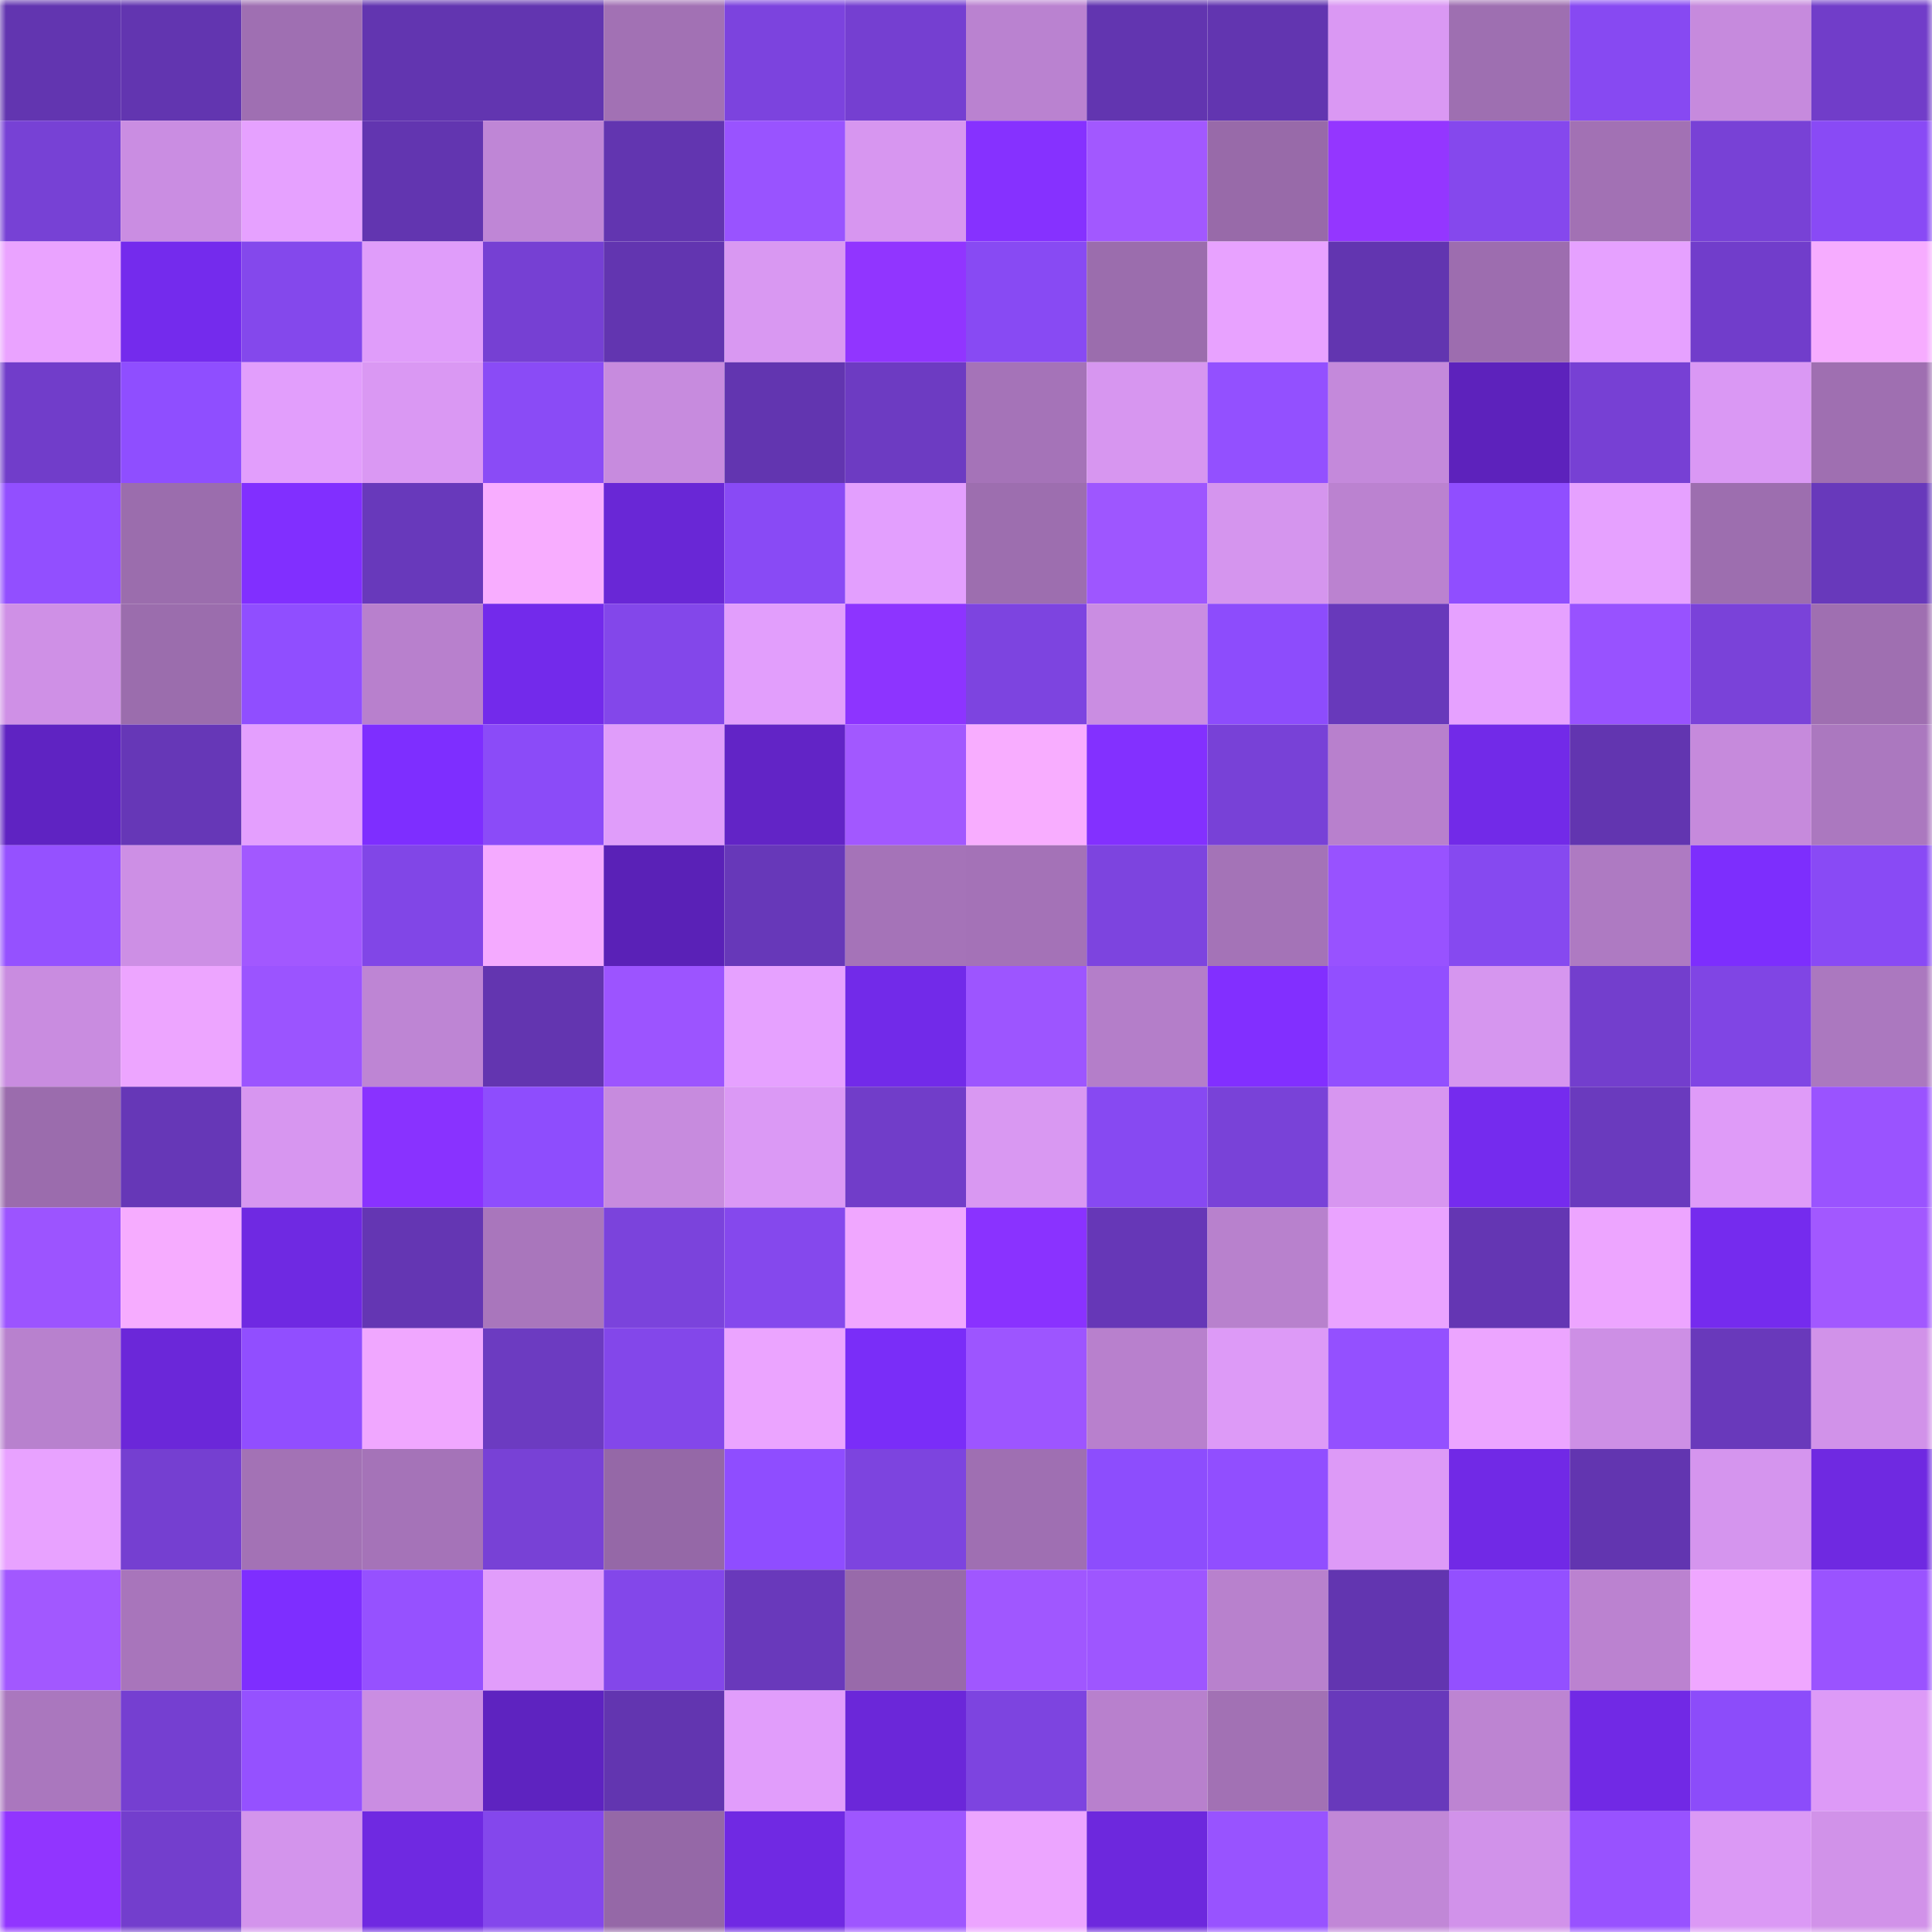 <svg viewBox="0 0 160 160" fill="none" role="img" xmlns="http://www.w3.org/2000/svg" width="240" height="240" name="linea%2Cdisagomel.linea.eth"><mask id="185997020" mask-type="alpha" maskUnits="userSpaceOnUse" x="0" y="0" width="160" height="160"><rect width="160" height="160" fill="#FFFFFF"></rect></mask><g mask="url(#185997020)"><rect x="0" y="0" width="10" height="10" fill="#6235b0"></rect><rect x="10" y="0" width="10" height="10" fill="#6235b0"></rect><rect x="20" y="0" width="10" height="10" fill="#9f6fb2"></rect><rect x="30" y="0" width="10" height="10" fill="#6235b0"></rect><rect x="40" y="0" width="10" height="10" fill="#6235b0"></rect><rect x="50" y="0" width="10" height="10" fill="#a271b4"></rect><rect x="60" y="0" width="10" height="10" fill="#7c43de"></rect><rect x="70" y="0" width="10" height="10" fill="#753fd1"></rect><rect x="80" y="0" width="10" height="10" fill="#ba82d0"></rect><rect x="90" y="0" width="10" height="10" fill="#6235b0"></rect><rect x="100" y="0" width="10" height="10" fill="#6235b0"></rect><rect x="110" y="0" width="10" height="10" fill="#da98f3"></rect><rect x="120" y="0" width="10" height="10" fill="#9e6fb1"></rect><rect x="130" y="0" width="10" height="10" fill="#8749f2"></rect><rect x="140" y="0" width="10" height="10" fill="#c68add"></rect><rect x="150" y="0" width="10" height="10" fill="#713dc9"></rect><rect x="0" y="10" width="10" height="10" fill="#7741d5"></rect><rect x="10" y="10" width="10" height="10" fill="#ca8de2"></rect><rect x="20" y="10" width="10" height="10" fill="#e6a1ff"></rect><rect x="30" y="10" width="10" height="10" fill="#6235b0"></rect><rect x="40" y="10" width="10" height="10" fill="#bf86d6"></rect><rect x="50" y="10" width="10" height="10" fill="#6235b0"></rect><rect x="60" y="10" width="10" height="10" fill="#9953ff"></rect><rect x="70" y="10" width="10" height="10" fill="#d796f0"></rect><rect x="80" y="10" width="10" height="10" fill="#8631ff"></rect><rect x="90" y="10" width="10" height="10" fill="#a258ff"></rect><rect x="100" y="10" width="10" height="10" fill="#986aa9"></rect><rect x="110" y="10" width="10" height="10" fill="#9436ff"></rect><rect x="120" y="10" width="10" height="10" fill="#8548ed"></rect><rect x="130" y="10" width="10" height="10" fill="#a271b4"></rect><rect x="140" y="10" width="10" height="10" fill="#7841d6"></rect><rect x="150" y="10" width="10" height="10" fill="#894af5"></rect><rect x="0" y="20" width="10" height="10" fill="#eaa3ff"></rect><rect x="10" y="20" width="10" height="10" fill="#742bed"></rect><rect x="20" y="20" width="10" height="10" fill="#8448ec"></rect><rect x="30" y="20" width="10" height="10" fill="#e09dfa"></rect><rect x="40" y="20" width="10" height="10" fill="#7640d3"></rect><rect x="50" y="20" width="10" height="10" fill="#6235b0"></rect><rect x="60" y="20" width="10" height="10" fill="#d998f2"></rect><rect x="70" y="20" width="10" height="10" fill="#9135ff"></rect><rect x="80" y="20" width="10" height="10" fill="#884af3"></rect><rect x="90" y="20" width="10" height="10" fill="#9b6dad"></rect><rect x="100" y="20" width="10" height="10" fill="#e8a2ff"></rect><rect x="110" y="20" width="10" height="10" fill="#6235b0"></rect><rect x="120" y="20" width="10" height="10" fill="#9d6daf"></rect><rect x="130" y="20" width="10" height="10" fill="#e6a1ff"></rect><rect x="140" y="20" width="10" height="10" fill="#713dcb"></rect><rect x="150" y="20" width="10" height="10" fill="#f6acff"></rect><rect x="0" y="30" width="10" height="10" fill="#713dca"></rect><rect x="10" y="30" width="10" height="10" fill="#8f4eff"></rect><rect x="20" y="30" width="10" height="10" fill="#e29efc"></rect><rect x="30" y="30" width="10" height="10" fill="#da98f3"></rect><rect x="40" y="30" width="10" height="10" fill="#8a4bf6"></rect><rect x="50" y="30" width="10" height="10" fill="#c78bde"></rect><rect x="60" y="30" width="10" height="10" fill="#6235b0"></rect><rect x="70" y="30" width="10" height="10" fill="#6d3bc2"></rect><rect x="80" y="30" width="10" height="10" fill="#a573b8"></rect><rect x="90" y="30" width="10" height="10" fill="#d796f0"></rect><rect x="100" y="30" width="10" height="10" fill="#9350ff"></rect><rect x="110" y="30" width="10" height="10" fill="#c489db"></rect><rect x="120" y="30" width="10" height="10" fill="#5d22bc"></rect><rect x="130" y="30" width="10" height="10" fill="#7740d4"></rect><rect x="140" y="30" width="10" height="10" fill="#da98f4"></rect><rect x="150" y="30" width="10" height="10" fill="#9f6fb1"></rect><rect x="0" y="40" width="10" height="10" fill="#924fff"></rect><rect x="10" y="40" width="10" height="10" fill="#9b6dad"></rect><rect x="20" y="40" width="10" height="10" fill="#812fff"></rect><rect x="30" y="40" width="10" height="10" fill="#6839bb"></rect><rect x="40" y="40" width="10" height="10" fill="#f8adff"></rect><rect x="50" y="40" width="10" height="10" fill="#6927d6"></rect><rect x="60" y="40" width="10" height="10" fill="#894af5"></rect><rect x="70" y="40" width="10" height="10" fill="#e39ffe"></rect><rect x="80" y="40" width="10" height="10" fill="#9d6eaf"></rect><rect x="90" y="40" width="10" height="10" fill="#9e56ff"></rect><rect x="100" y="40" width="10" height="10" fill="#d595ee"></rect><rect x="110" y="40" width="10" height="10" fill="#bb82d0"></rect><rect x="120" y="40" width="10" height="10" fill="#904eff"></rect><rect x="130" y="40" width="10" height="10" fill="#e6a1ff"></rect><rect x="140" y="40" width="10" height="10" fill="#9d6eaf"></rect><rect x="150" y="40" width="10" height="10" fill="#6839bb"></rect><rect x="0" y="50" width="10" height="10" fill="#cf90e6"></rect><rect x="10" y="50" width="10" height="10" fill="#9b6dad"></rect><rect x="20" y="50" width="10" height="10" fill="#904eff"></rect><rect x="30" y="50" width="10" height="10" fill="#b880cd"></rect><rect x="40" y="50" width="10" height="10" fill="#732aeb"></rect><rect x="50" y="50" width="10" height="10" fill="#8347ea"></rect><rect x="60" y="50" width="10" height="10" fill="#e29efc"></rect><rect x="70" y="50" width="10" height="10" fill="#8d34ff"></rect><rect x="80" y="50" width="10" height="10" fill="#7d44e0"></rect><rect x="90" y="50" width="10" height="10" fill="#ca8de2"></rect><rect x="100" y="50" width="10" height="10" fill="#8d4cfc"></rect><rect x="110" y="50" width="10" height="10" fill="#6839bb"></rect><rect x="120" y="50" width="10" height="10" fill="#e6a1ff"></rect><rect x="130" y="50" width="10" height="10" fill="#9852ff"></rect><rect x="140" y="50" width="10" height="10" fill="#7a42d9"></rect><rect x="150" y="50" width="10" height="10" fill="#9f6fb1"></rect><rect x="0" y="60" width="10" height="10" fill="#5f23c2"></rect><rect x="10" y="60" width="10" height="10" fill="#6637b7"></rect><rect x="20" y="60" width="10" height="10" fill="#e49ffe"></rect><rect x="30" y="60" width="10" height="10" fill="#7e2eff"></rect><rect x="40" y="60" width="10" height="10" fill="#8b4bf8"></rect><rect x="50" y="60" width="10" height="10" fill="#e09dfa"></rect><rect x="60" y="60" width="10" height="10" fill="#6224c6"></rect><rect x="70" y="60" width="10" height="10" fill="#a258ff"></rect><rect x="80" y="60" width="10" height="10" fill="#f8adff"></rect><rect x="90" y="60" width="10" height="10" fill="#8330ff"></rect><rect x="100" y="60" width="10" height="10" fill="#7841d7"></rect><rect x="110" y="60" width="10" height="10" fill="#b880cd"></rect><rect x="120" y="60" width="10" height="10" fill="#722ae8"></rect><rect x="130" y="60" width="10" height="10" fill="#6235b0"></rect><rect x="140" y="60" width="10" height="10" fill="#c68adc"></rect><rect x="150" y="60" width="10" height="10" fill="#ab78bf"></rect><rect x="0" y="70" width="10" height="10" fill="#9551ff"></rect><rect x="10" y="70" width="10" height="10" fill="#cd8fe5"></rect><rect x="20" y="70" width="10" height="10" fill="#a258ff"></rect><rect x="30" y="70" width="10" height="10" fill="#8146e7"></rect><rect x="40" y="70" width="10" height="10" fill="#f4aaff"></rect><rect x="50" y="70" width="10" height="10" fill="#5a21b7"></rect><rect x="60" y="70" width="10" height="10" fill="#6738b9"></rect><rect x="70" y="70" width="10" height="10" fill="#a573b8"></rect><rect x="80" y="70" width="10" height="10" fill="#a472b7"></rect><rect x="90" y="70" width="10" height="10" fill="#7d44df"></rect><rect x="100" y="70" width="10" height="10" fill="#a473b7"></rect><rect x="110" y="70" width="10" height="10" fill="#9852ff"></rect><rect x="120" y="70" width="10" height="10" fill="#8649f0"></rect><rect x="130" y="70" width="10" height="10" fill="#ae7ac2"></rect><rect x="140" y="70" width="10" height="10" fill="#7d2efd"></rect><rect x="150" y="70" width="10" height="10" fill="#894af5"></rect><rect x="0" y="80" width="10" height="10" fill="#c98ce0"></rect><rect x="10" y="80" width="10" height="10" fill="#eda5ff"></rect><rect x="20" y="80" width="10" height="10" fill="#9b54ff"></rect><rect x="30" y="80" width="10" height="10" fill="#be85d4"></rect><rect x="40" y="80" width="10" height="10" fill="#6335b0"></rect><rect x="50" y="80" width="10" height="10" fill="#9c54ff"></rect><rect x="60" y="80" width="10" height="10" fill="#e6a1ff"></rect><rect x="70" y="80" width="10" height="10" fill="#722ae9"></rect><rect x="80" y="80" width="10" height="10" fill="#9d55ff"></rect><rect x="90" y="80" width="10" height="10" fill="#b47ec9"></rect><rect x="100" y="80" width="10" height="10" fill="#822fff"></rect><rect x="110" y="80" width="10" height="10" fill="#924fff"></rect><rect x="120" y="80" width="10" height="10" fill="#d696ef"></rect><rect x="130" y="80" width="10" height="10" fill="#733ecd"></rect><rect x="140" y="80" width="10" height="10" fill="#8045e4"></rect><rect x="150" y="80" width="10" height="10" fill="#ab78bf"></rect><rect x="0" y="90" width="10" height="10" fill="#9b6cad"></rect><rect x="10" y="90" width="10" height="10" fill="#6637b7"></rect><rect x="20" y="90" width="10" height="10" fill="#d796f0"></rect><rect x="30" y="90" width="10" height="10" fill="#8932ff"></rect><rect x="40" y="90" width="10" height="10" fill="#8e4dfd"></rect><rect x="50" y="90" width="10" height="10" fill="#c78bde"></rect><rect x="60" y="90" width="10" height="10" fill="#db99f5"></rect><rect x="70" y="90" width="10" height="10" fill="#713dc9"></rect><rect x="80" y="90" width="10" height="10" fill="#d998f2"></rect><rect x="90" y="90" width="10" height="10" fill="#8749f2"></rect><rect x="100" y="90" width="10" height="10" fill="#7942d8"></rect><rect x="110" y="90" width="10" height="10" fill="#d796f0"></rect><rect x="120" y="90" width="10" height="10" fill="#752bee"></rect><rect x="130" y="90" width="10" height="10" fill="#6a3abe"></rect><rect x="140" y="90" width="10" height="10" fill="#df9bf8"></rect><rect x="150" y="90" width="10" height="10" fill="#9a53ff"></rect><rect x="0" y="100" width="10" height="10" fill="#9c54ff"></rect><rect x="10" y="100" width="10" height="10" fill="#f6acff"></rect><rect x="20" y="100" width="10" height="10" fill="#6f29e2"></rect><rect x="30" y="100" width="10" height="10" fill="#6436b3"></rect><rect x="40" y="100" width="10" height="10" fill="#a976bc"></rect><rect x="50" y="100" width="10" height="10" fill="#7b43dc"></rect><rect x="60" y="100" width="10" height="10" fill="#8548ed"></rect><rect x="70" y="100" width="10" height="10" fill="#f0a7ff"></rect><rect x="80" y="100" width="10" height="10" fill="#8a32ff"></rect><rect x="90" y="100" width="10" height="10" fill="#6637b7"></rect><rect x="100" y="100" width="10" height="10" fill="#b881cd"></rect><rect x="110" y="100" width="10" height="10" fill="#eaa3ff"></rect><rect x="120" y="100" width="10" height="10" fill="#6436b3"></rect><rect x="130" y="100" width="10" height="10" fill="#eda5ff"></rect><rect x="140" y="100" width="10" height="10" fill="#752bee"></rect><rect x="150" y="100" width="10" height="10" fill="#a258ff"></rect><rect x="0" y="110" width="10" height="10" fill="#b881ce"></rect><rect x="10" y="110" width="10" height="10" fill="#6b27d9"></rect><rect x="20" y="110" width="10" height="10" fill="#914eff"></rect><rect x="30" y="110" width="10" height="10" fill="#f0a7ff"></rect><rect x="40" y="110" width="10" height="10" fill="#6c3bc1"></rect><rect x="50" y="110" width="10" height="10" fill="#8347ea"></rect><rect x="60" y="110" width="10" height="10" fill="#eba4ff"></rect><rect x="70" y="110" width="10" height="10" fill="#7a2df8"></rect><rect x="80" y="110" width="10" height="10" fill="#9d55ff"></rect><rect x="90" y="110" width="10" height="10" fill="#b880cd"></rect><rect x="100" y="110" width="10" height="10" fill="#dd9af7"></rect><rect x="110" y="110" width="10" height="10" fill="#9450ff"></rect><rect x="120" y="110" width="10" height="10" fill="#eca5ff"></rect><rect x="130" y="110" width="10" height="10" fill="#cd8fe5"></rect><rect x="140" y="110" width="10" height="10" fill="#6939bb"></rect><rect x="150" y="110" width="10" height="10" fill="#d192e9"></rect><rect x="0" y="120" width="10" height="10" fill="#e8a2ff"></rect><rect x="10" y="120" width="10" height="10" fill="#753fd1"></rect><rect x="20" y="120" width="10" height="10" fill="#a372b5"></rect><rect x="30" y="120" width="10" height="10" fill="#a573b8"></rect><rect x="40" y="120" width="10" height="10" fill="#7841d6"></rect><rect x="50" y="120" width="10" height="10" fill="#9568a7"></rect><rect x="60" y="120" width="10" height="10" fill="#8f4dff"></rect><rect x="70" y="120" width="10" height="10" fill="#7d44df"></rect><rect x="80" y="120" width="10" height="10" fill="#9f6fb2"></rect><rect x="90" y="120" width="10" height="10" fill="#8d4dfd"></rect><rect x="100" y="120" width="10" height="10" fill="#914eff"></rect><rect x="110" y="120" width="10" height="10" fill="#dd9af7"></rect><rect x="120" y="120" width="10" height="10" fill="#7129e6"></rect><rect x="130" y="120" width="10" height="10" fill="#6235b0"></rect><rect x="140" y="120" width="10" height="10" fill="#d595ee"></rect><rect x="150" y="120" width="10" height="10" fill="#6f29e1"></rect><rect x="0" y="130" width="10" height="10" fill="#a258ff"></rect><rect x="10" y="130" width="10" height="10" fill="#a875bb"></rect><rect x="20" y="130" width="10" height="10" fill="#7e2eff"></rect><rect x="30" y="130" width="10" height="10" fill="#9651ff"></rect><rect x="40" y="130" width="10" height="10" fill="#e19dfb"></rect><rect x="50" y="130" width="10" height="10" fill="#8347ea"></rect><rect x="60" y="130" width="10" height="10" fill="#6939bb"></rect><rect x="70" y="130" width="10" height="10" fill="#986aaa"></rect><rect x="80" y="130" width="10" height="10" fill="#a057ff"></rect><rect x="90" y="130" width="10" height="10" fill="#9e56ff"></rect><rect x="100" y="130" width="10" height="10" fill="#b881cd"></rect><rect x="110" y="130" width="10" height="10" fill="#6235b0"></rect><rect x="120" y="130" width="10" height="10" fill="#9350ff"></rect><rect x="130" y="130" width="10" height="10" fill="#bb82d0"></rect><rect x="140" y="130" width="10" height="10" fill="#efa7ff"></rect><rect x="150" y="130" width="10" height="10" fill="#9a53ff"></rect><rect x="0" y="140" width="10" height="10" fill="#aa77be"></rect><rect x="10" y="140" width="10" height="10" fill="#753fd1"></rect><rect x="20" y="140" width="10" height="10" fill="#9551ff"></rect><rect x="30" y="140" width="10" height="10" fill="#ca8de2"></rect><rect x="40" y="140" width="10" height="10" fill="#5e23c0"></rect><rect x="50" y="140" width="10" height="10" fill="#6235b0"></rect><rect x="60" y="140" width="10" height="10" fill="#e19dfb"></rect><rect x="70" y="140" width="10" height="10" fill="#6b27d9"></rect><rect x="80" y="140" width="10" height="10" fill="#7d44e0"></rect><rect x="90" y="140" width="10" height="10" fill="#b880cd"></rect><rect x="100" y="140" width="10" height="10" fill="#a271b4"></rect><rect x="110" y="140" width="10" height="10" fill="#6839bb"></rect><rect x="120" y="140" width="10" height="10" fill="#bd84d2"></rect><rect x="130" y="140" width="10" height="10" fill="#7129e5"></rect><rect x="140" y="140" width="10" height="10" fill="#8c4cfa"></rect><rect x="150" y="140" width="10" height="10" fill="#dd9af7"></rect><rect x="0" y="150" width="10" height="10" fill="#9135ff"></rect><rect x="10" y="150" width="10" height="10" fill="#733ecd"></rect><rect x="20" y="150" width="10" height="10" fill="#d394ec"></rect><rect x="30" y="150" width="10" height="10" fill="#6f29e1"></rect><rect x="40" y="150" width="10" height="10" fill="#8447ec"></rect><rect x="50" y="150" width="10" height="10" fill="#9568a7"></rect><rect x="60" y="150" width="10" height="10" fill="#7029e3"></rect><rect x="70" y="150" width="10" height="10" fill="#9e56ff"></rect><rect x="80" y="150" width="10" height="10" fill="#eca5ff"></rect><rect x="90" y="150" width="10" height="10" fill="#6d28dd"></rect><rect x="100" y="150" width="10" height="10" fill="#9853ff"></rect><rect x="110" y="150" width="10" height="10" fill="#c187d7"></rect><rect x="120" y="150" width="10" height="10" fill="#d192ea"></rect><rect x="130" y="150" width="10" height="10" fill="#9852ff"></rect><rect x="140" y="150" width="10" height="10" fill="#db99f5"></rect><rect x="150" y="150" width="10" height="10" fill="#d192e9"></rect></g></svg>